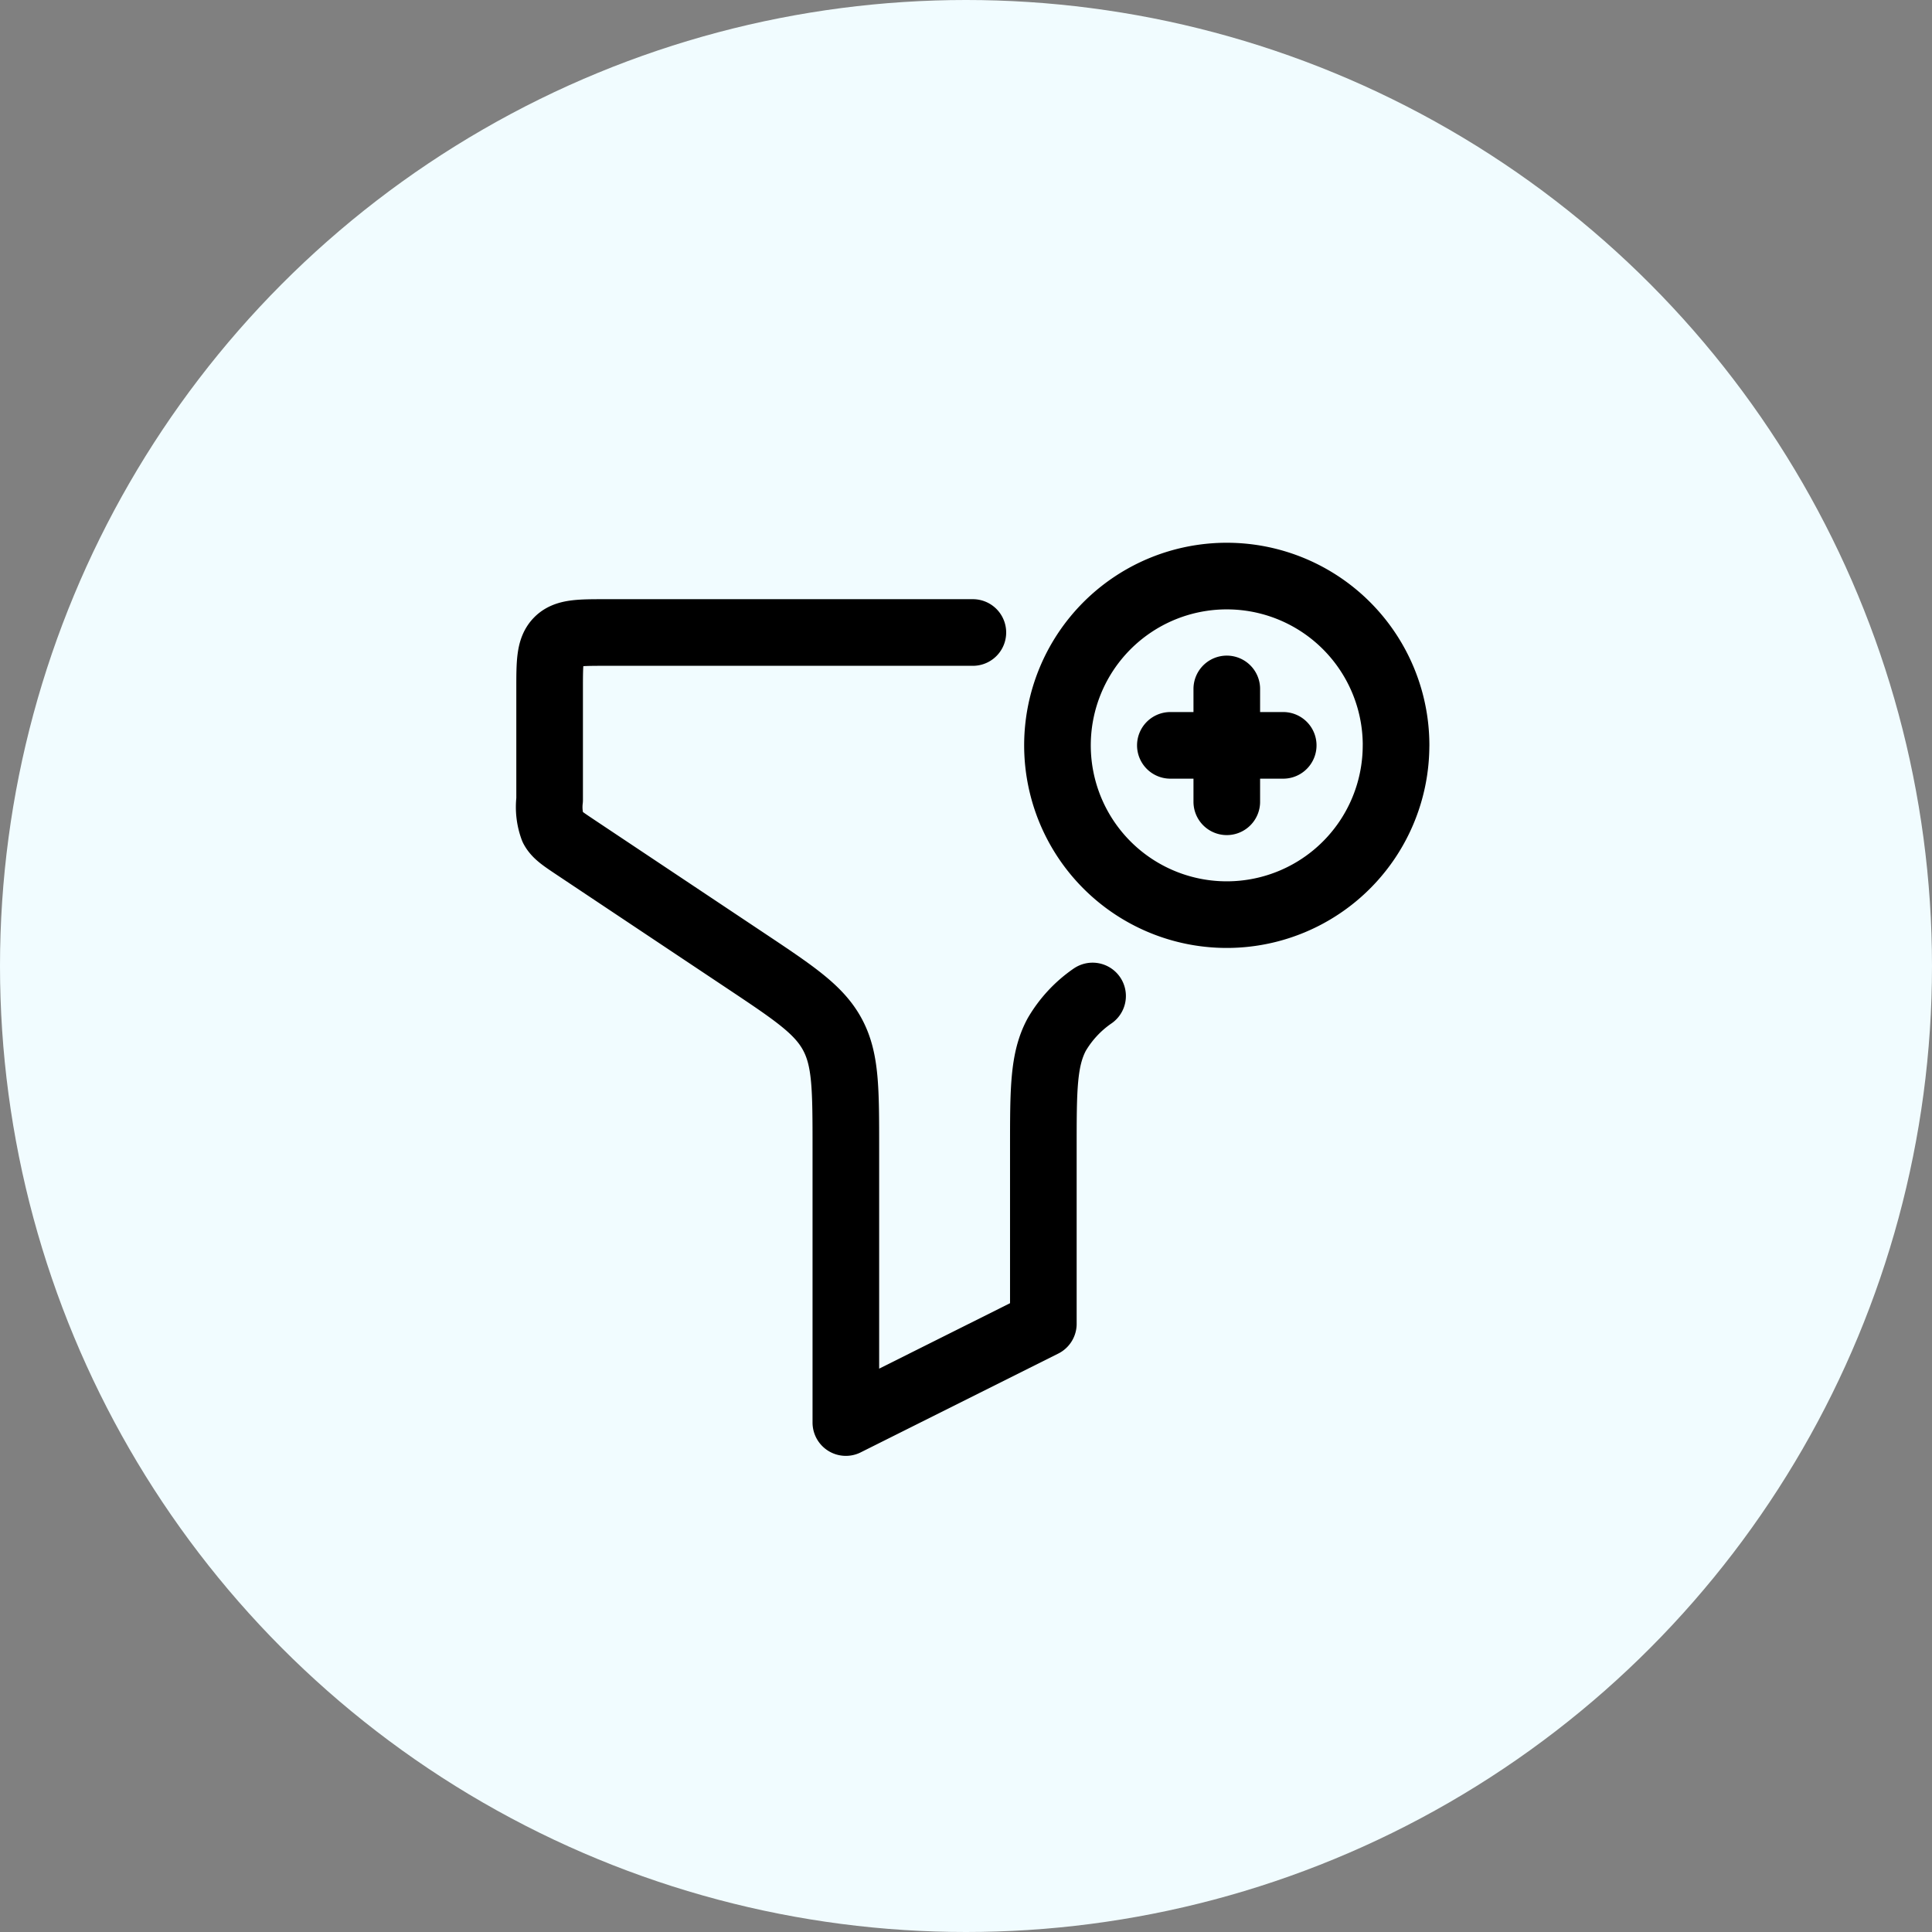 <svg xmlns="http://www.w3.org/2000/svg" width="58" height="58" viewBox="0 0 58 58">
  <rect x="0" y="0" width="58" height="58" fill="#808080" stroke="none"/>
  <g id="Group_523" data-name="Group 523" transform="translate(-652 -4270)">
    <circle id="Ellipse_14" data-name="Ellipse 14" cx="29" cy="29" r="29" transform="translate(652 4270)" fill="#f1fcff"/>
    <path id="filter-svgrepo-com" d="M27.023,9.082H25.329m0,0H23.635m1.694,0V7.388m0,1.694v1.694M17.706,5.694H6.694c-.8,0-1.2,0-1.446.248S5,6.59,5,7.388v3.329a1.84,1.84,0,0,0,.1.853c.1.187.285.31.654.557l5.122,3.415c1.477.985,2.216,1.477,2.617,2.226s.4,1.637.4,3.412v8.232l5.929-2.965V21.179c0-1.775,0-2.663.4-3.412A3.633,3.633,0,0,1,21.3,16.606m9.11-7.524A5.082,5.082,0,1,1,25.329,4,5.082,5.082,0,0,1,30.411,9.082Z" transform="translate(663.5 4283.294)" fill="none" stroke="#000" stroke-linecap="round" stroke-linejoin="round" stroke-width="2"/>
  </g>
</svg>
